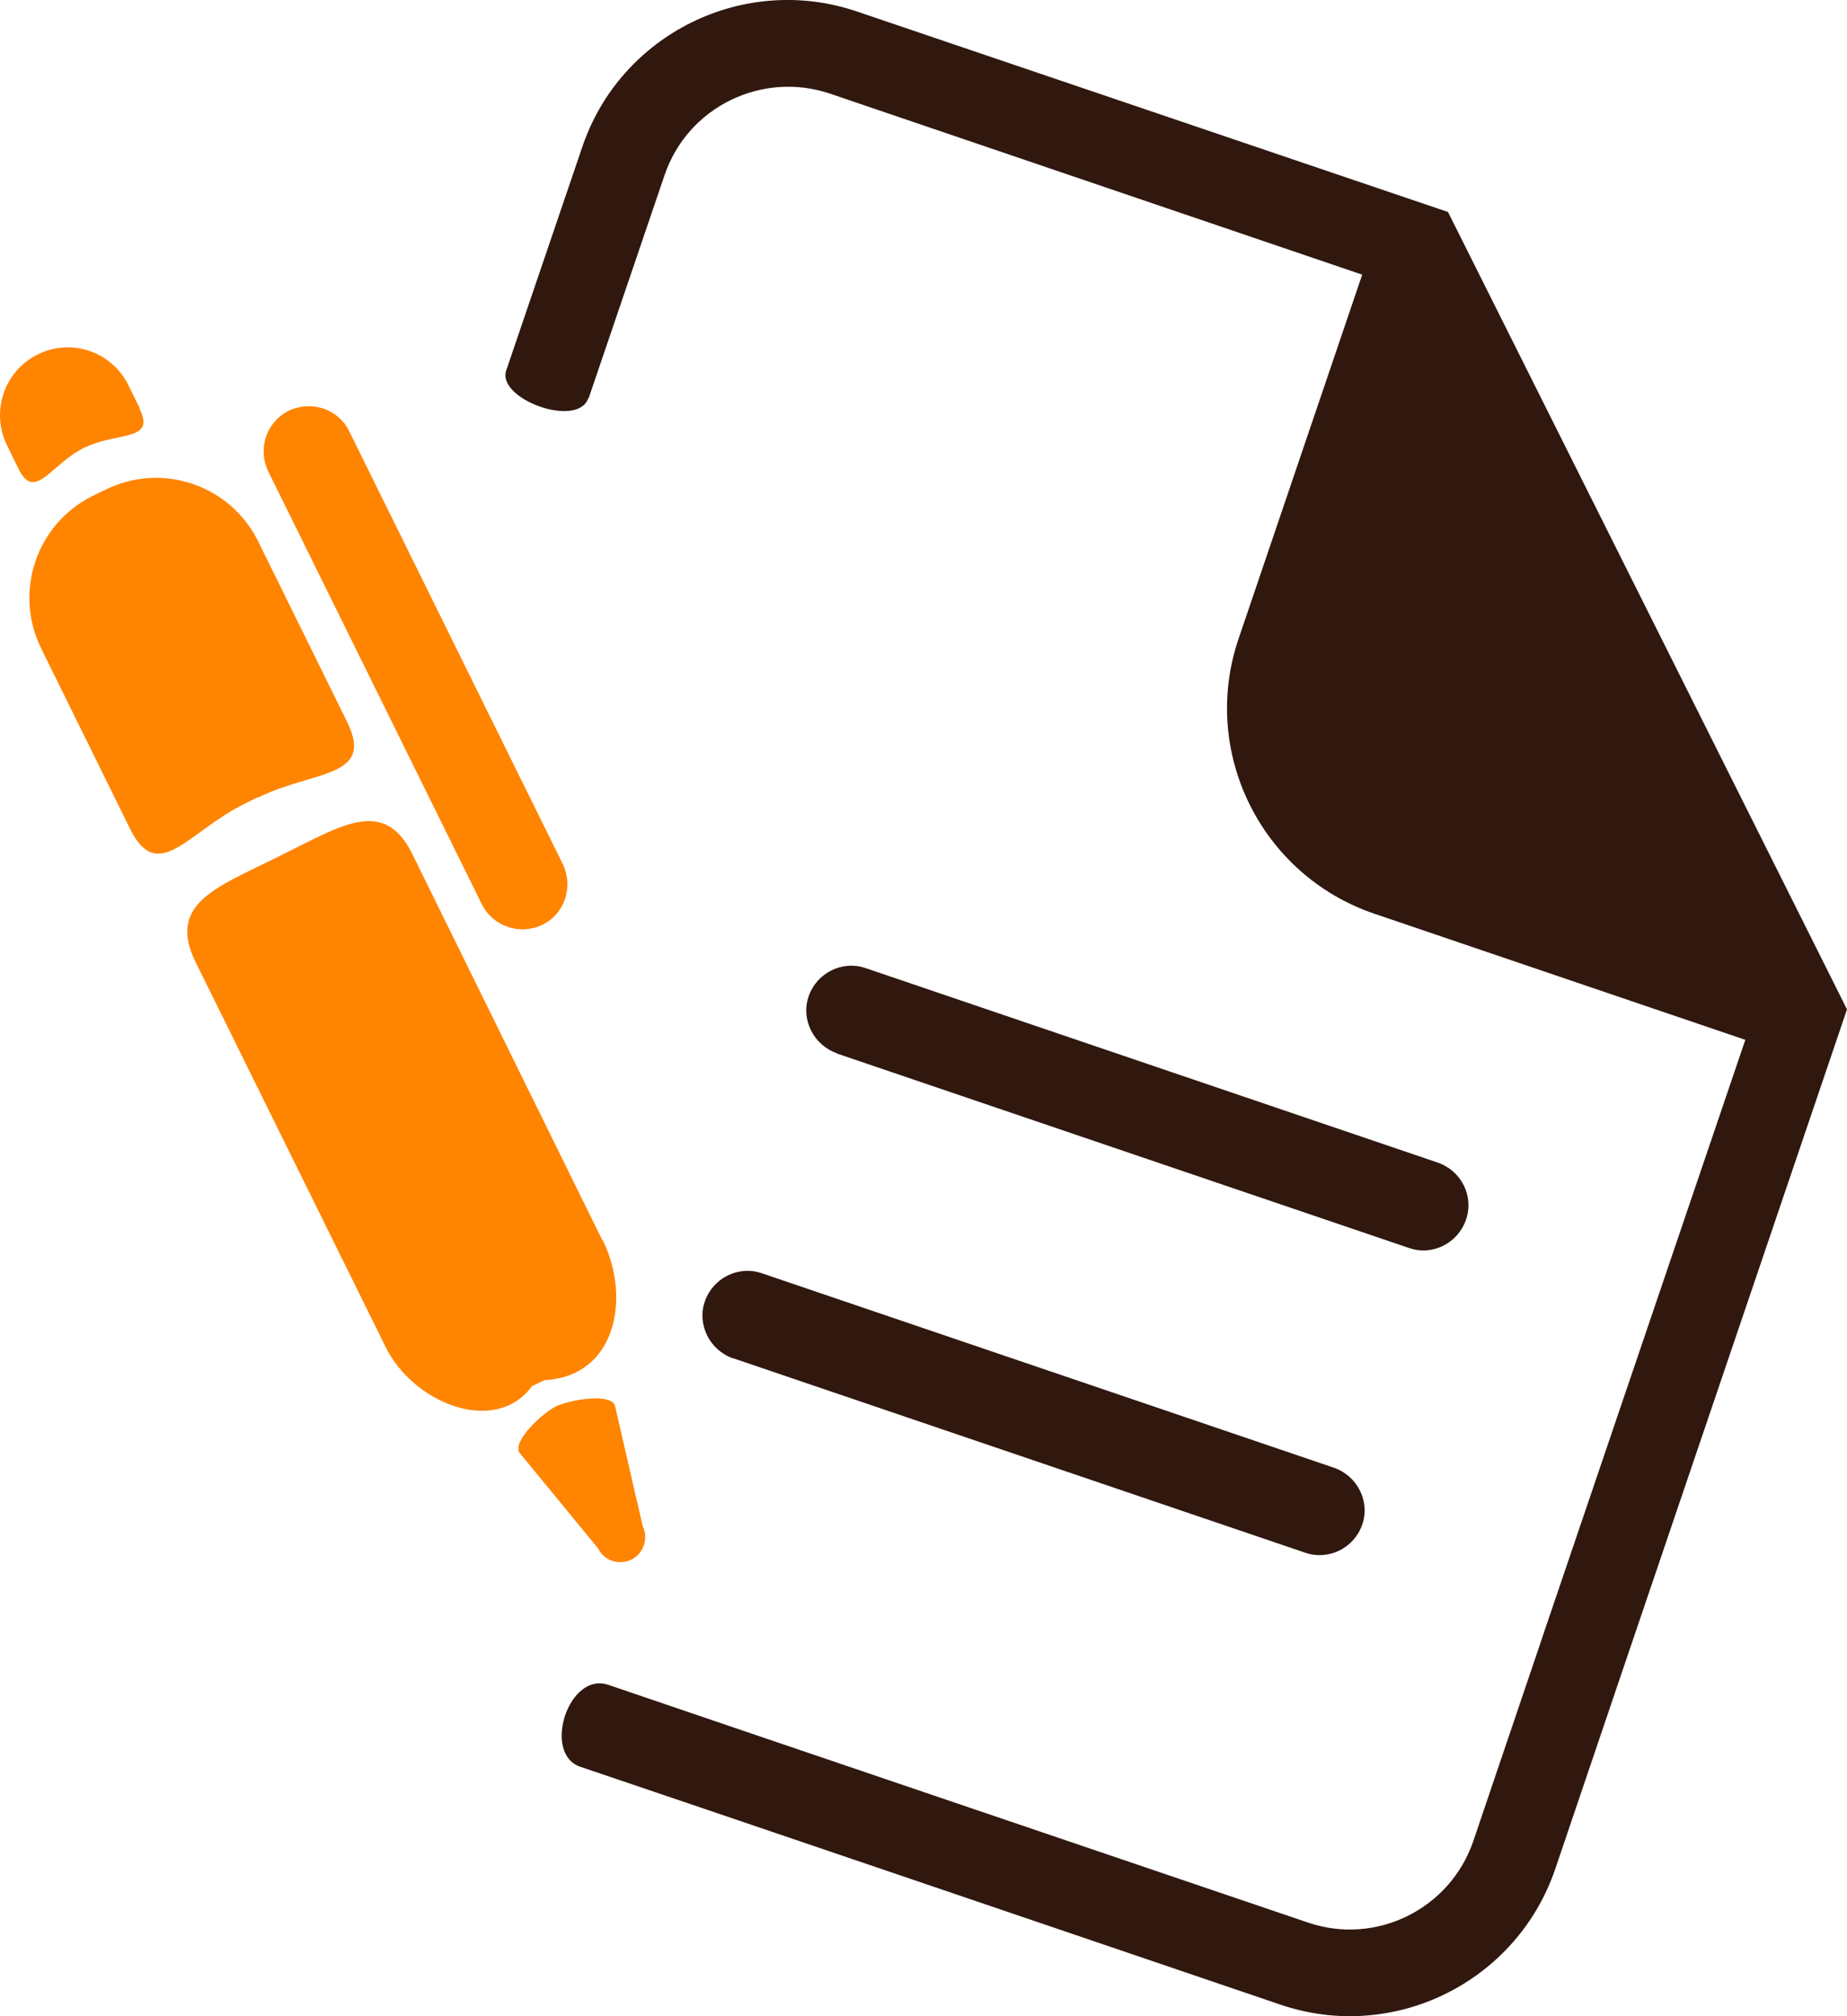 <?xml version="1.0" encoding="UTF-8"?><svg id="_レイヤー_2" xmlns="http://www.w3.org/2000/svg" viewBox="0 0 43.05 46.98"><defs><style>.cls-1{fill:#30180f;}.cls-2{fill:#ff8400;}</style></defs><g id="_レイヤー_2-2"><g><path class="cls-1" d="M17.09,31.65l13.33,4.53c.55,.19,1.14-.11,1.33-.65s-.11-1.14-.66-1.33l-13.33-4.53c-.55-.19-1.14,.11-1.33,.65s.11,1.14,.65,1.33Z"/><path class="cls-1" d="M19.51,24.55l13.33,4.53c.55,.19,1.14-.11,1.33-.66s-.11-1.14-.66-1.33l-13.33-4.53c-.55-.19-1.14,.11-1.33,.65s.11,1.14,.65,1.33Z"/><g><path class="cls-2" d="M14.04,28.9l-4.43-9c-.65-1.32-1.64-.67-2.96-.02l-.3,.15c-1.32,.65-2.44,1.05-1.8,2.37l4.44,8.99c.65,1.32,2.56,2.07,3.41,.91l.29-.14c1.69-.09,2.01-1.94,1.36-3.26Z"/><path class="cls-2" d="M6,18.59c1.32-.65,2.74-.45,2.09-1.77l-2.07-4.2c-.65-1.32-2.24-1.86-3.56-1.21l-.29,.14c-1.32,.65-1.86,2.24-1.21,3.56l2.07,4.2c.65,1.32,1.35,.07,2.67-.58l.3-.15Z"/><path class="cls-2" d="M11.23,21.07c.26,.52,.89,.73,1.41,.48,.52-.25,.73-.88,.48-1.41l-4.98-10.09c-.25-.52-.88-.73-1.41-.48-.52,.26-.73,.88-.48,1.41l4.98,10.09Z"/><path class="cls-2" d="M3.26,9.52l-.27-.55c-.39-.78-1.33-1.1-2.11-.71-.78,.38-1.1,1.33-.72,2.11l.27,.55c.38,.78,.74-.09,1.52-.48,.78-.39,1.69-.14,1.3-.92Z"/><path class="cls-2" d="M14.98,35.56l-.65-2.82c-.14-.29-1.08-.11-1.37,.03s-1,.78-.86,1.07l1.84,2.24c.14,.29,.49,.4,.78,.26,.28-.14,.4-.49,.26-.78Z"/></g><path class="cls-1" d="M13.72,9.28l1.77-5.2c.54-1.59,2.27-2.43,3.85-1.9l12.41,4.22-2.88,8.48c-.9,2.64,.52,5.51,3.16,6.41l8.65,2.94-4.67,13.74-.07,.21-1.6,4.72c-.54,1.58-2.26,2.44-3.85,1.9,0,0-15.38-5.22-16.31-5.54s-1.55,1.61-.65,1.91,16.31,5.54,16.31,5.54c2.64,.9,5.51-.52,6.41-3.16l1.6-4.72h0l5.2-15.31L33.75,4.94,19.98,.27c-2.64-.9-5.52,.52-6.41,3.16l-1.77,5.2c-.23,.67,1.67,1.36,1.91,.65Z"/></g></g></svg>